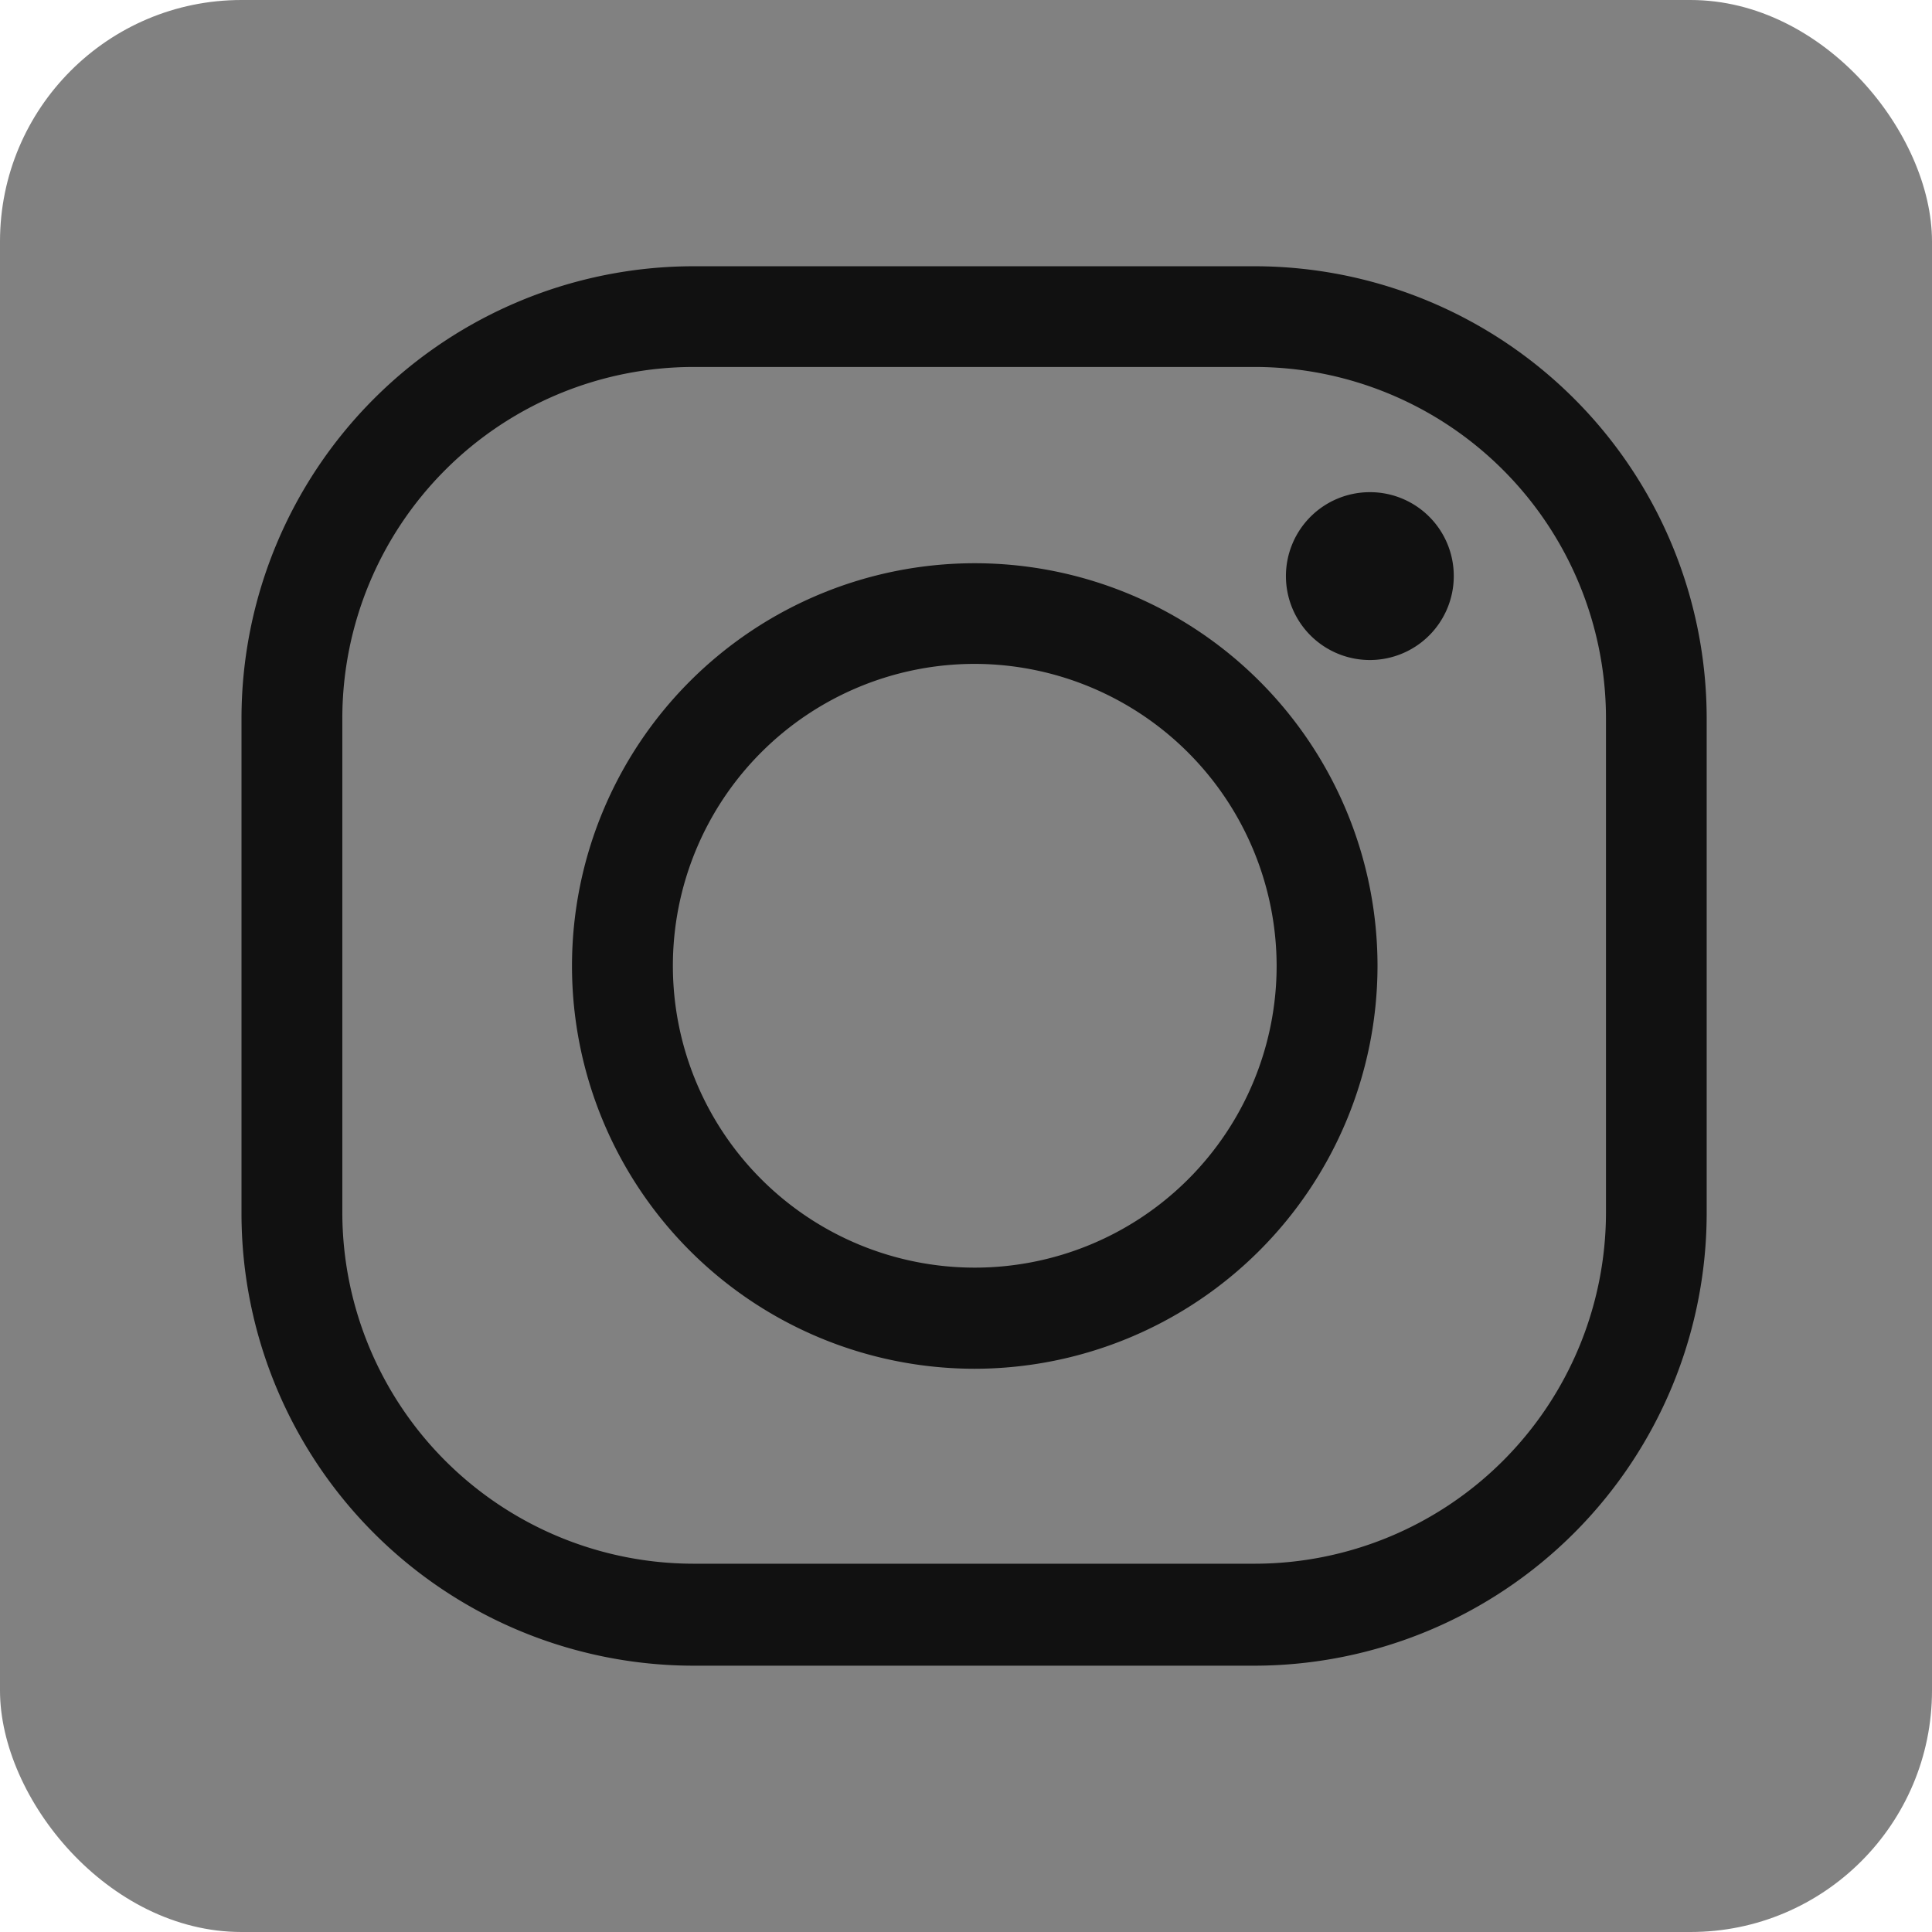 <svg xmlns="http://www.w3.org/2000/svg" width="32" height="32" viewBox="0 0 32 32">
    <defs>
        <style>
            .cls-1{fill:#707070}.cls-2{clip-path:url(#clip-path)}.cls-3{fill:#818181}.cls-4{fill:#111}
        </style>
        <clipPath id="clip-path">
            <rect id="Rectangle_1611" width="32" height="32" class="cls-1" data-name="Rectangle 1611" rx="4" transform="translate(304 804)"/>
        </clipPath>
    </defs>
    <g id="Group_4073" data-name="Group 4073" transform="translate(-1053 -4204)">
        <g id="Linkedin_icon" class="cls-2" data-name="Linkedin icon" transform="translate(749 3400)">
            <path id="Rectangle_1612" d="M0 0h32v32H0z" class="cls-3" data-name="Rectangle 1612" transform="translate(304 804)"/>
        </g>
        <g id="Group_4049" data-name="Group 4049" transform="translate(1053.79 4204.614)">
            <g id="Group_4052" data-name="Group 4052" transform="translate(3.21 3.796)">
                <g id="Group_4049-2" data-name="Group 4049">
                    <path id="Path_1745" d="M28.286 37.279h-9.3A7.492 7.492 0 0 1 11.5 29.8v-8.216a7.492 7.492 0 0 1 7.484-7.484h9.3a7.492 7.492 0 0 1 7.484 7.484v8.19a7.5 7.5 0 0 1-7.482 7.505zm-9.3-21.511a5.822 5.822 0 0 0-5.816 5.816v8.19a5.822 5.822 0 0 0 5.816 5.816h9.3a5.822 5.822 0 0 0 5.814-5.816v-8.19a5.822 5.822 0 0 0-5.816-5.816h-9.3z" class="cls-4" data-name="Path 1745" transform="translate(-11.5 -14.1)"/>
                </g>
                <g id="Group_4050" data-name="Group 4050" transform="translate(5.474 4.918)">
                    <path id="Path_1746" d="M43.771 50.443a6.671 6.671 0 1 1 6.671-6.671 6.68 6.68 0 0 1-6.671 6.671zm0-11.675a5 5 0 1 0 5 5 5.01 5.01 0 0 0-5-5z" class="cls-4" data-name="Path 1746" transform="translate(-37.1 -37.1)"/>
                </g>
                <g id="Group_4051" data-name="Group 4051" transform="translate(17.299 3.742)">
                    <path id="Path_1747" d="M95.18 32.99a1.39 1.39 0 1 1-1.39-1.39 1.387 1.387 0 0 1 1.39 1.39z" class="cls-4" data-name="Path 1747" transform="translate(-92.4 -31.6)"/>
                </g>
            </g>
        </g>
    </g>
</svg>
